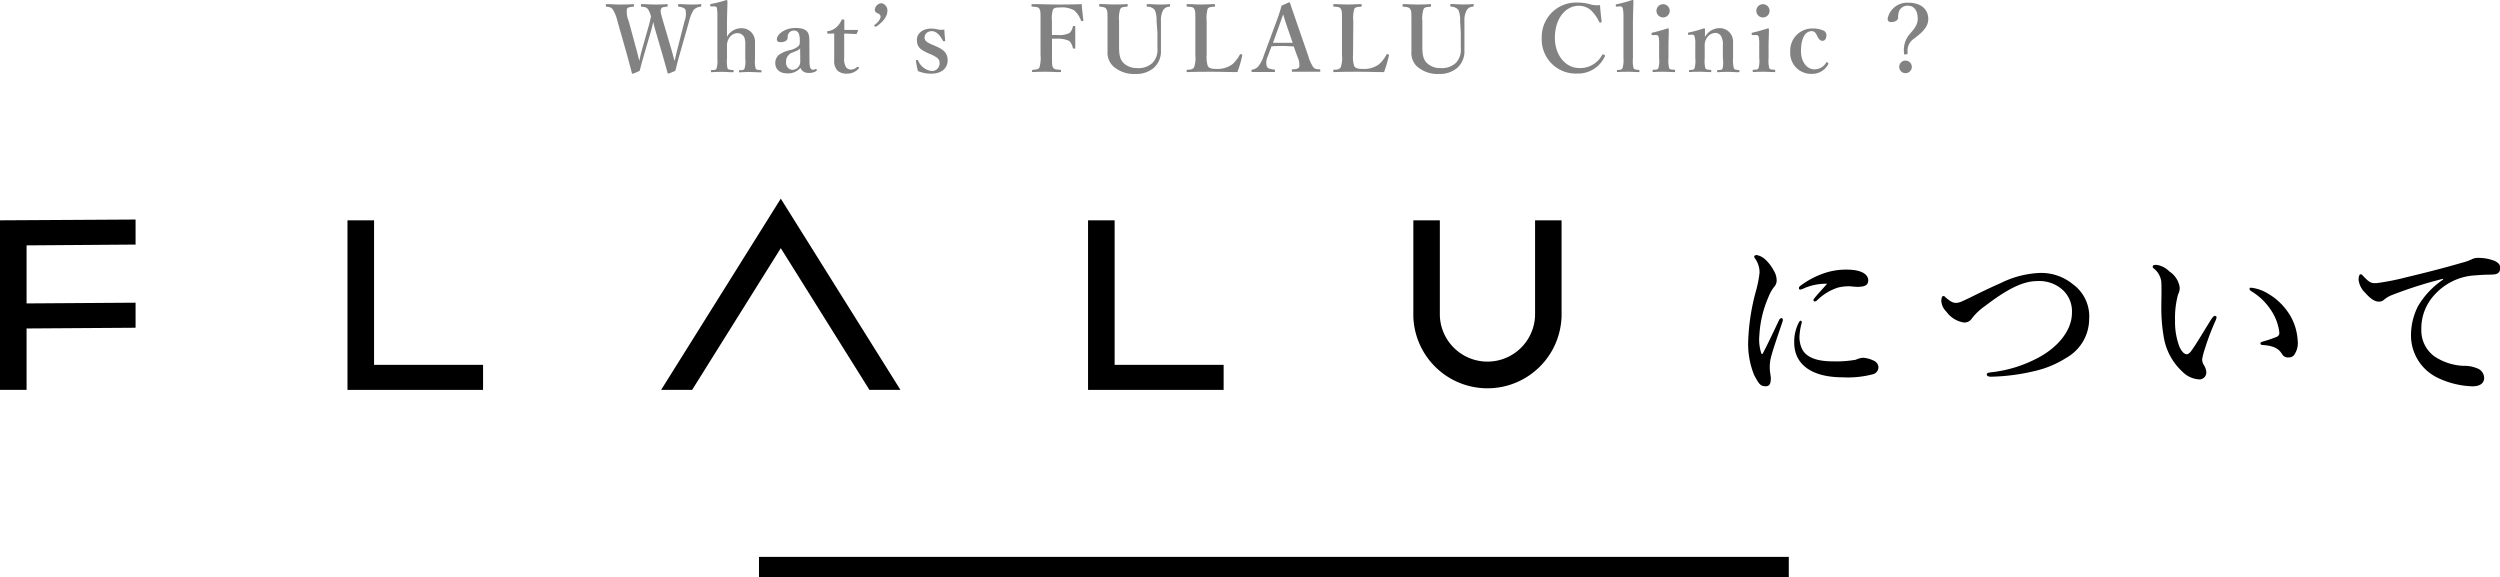 <?xml version="1.0" encoding="UTF-8"?> <svg xmlns="http://www.w3.org/2000/svg" viewBox="0 0 377.28 87.14"><defs><style>.cls-1{fill:#828282;}</style></defs><title>アセット 11</title><g id="レイヤー_2" data-name="レイヤー 2"><g id="レイヤー_1-2" data-name="レイヤー 1"><polygon points="0 58.84 4.01 58.84 4.01 49.57 20.46 49.46 20.46 45.68 4.01 45.79 4.01 37.03 20.46 36.91 20.46 33.13 0 33.25 0 58.84"></polygon><polygon points="56.45 33.25 52.44 33.25 52.44 58.84 72.9 58.84 72.9 55.06 56.45 55.06 56.45 33.25"></polygon><polygon points="168.21 33.25 164.2 33.25 164.2 58.84 184.66 58.84 184.66 55.06 168.21 55.06 168.21 33.25"></polygon><polygon points="117.83 37.45 131.21 58.84 135.89 58.84 117.83 29.98 117.83 29.99 117.83 29.98 99.77 58.84 104.45 58.84 117.83 37.45"></polygon><path d="M235.66,33.25h-4v14.4h0a7.19,7.19,0,0,1-14.37,0V33.25h-4v14.4h0v.14h0a11.19,11.19,0,0,0,22.37-.1h0Z"></path><path d="M267.24,54a6,6,0,0,0-.16,1.52c0,.57.16,1.27.16,1.55,0,.76-.16,1.22-.76,1.22-.79,0-1-.27-1.76-1.69a12.51,12.51,0,0,1-.9-5.07A32.79,32.79,0,0,1,265,43.89a16.67,16.67,0,0,0,.54-2.77,3.67,3.67,0,0,0-.7-2.14.39.39,0,0,1-.11-.27c0-.09.13-.22.38-.22a2.59,2.59,0,0,1,1.3.68,6,6,0,0,1,1.25,1.63,2.89,2.89,0,0,1,.46,1.49,1.42,1.42,0,0,1-.38,1,6,6,0,0,0-.84,1.49,16.59,16.59,0,0,0-1.39,5.82,6.65,6.65,0,0,0,.3,2.74c.06.11.17.11.22,0,.84-1.6,1.68-3.42,2.44-5,.11-.24.25-.33.39-.33s.27.17.13.57C268.27,50.71,267.54,52.8,267.24,54Zm4.32-3.21a4.33,4.33,0,0,0,.33,1.74c.46,1.09,1.74,2,4.64,2a17.13,17.13,0,0,0,3.53-.24,3,3,0,0,1,1.12-.3,4.36,4.36,0,0,1,1.57.43,1.14,1.14,0,0,1,.73,1,1.1,1.1,0,0,1-.84,1.06,14.84,14.84,0,0,1-4.56.46c-4.62,0-7.31-1.9-7.31-5.24a6.28,6.28,0,0,1,.68-3c.14-.24.19-.3.3-.3s.16.11.16.28A9.44,9.44,0,0,0,271.56,50.79Zm.73-7.3a2.28,2.28,0,0,1-.57.21c-.21,0-.24-.08-.24-.24s.11-.25.33-.41a12.85,12.85,0,0,1,3.39-1.79,10.16,10.16,0,0,1,3.5-.57c2.48,0,3.24.87,3.24,1.6s-.49,1-1.66,1c-.35,0-.92-.09-1.28-.09a7.31,7.31,0,0,0-1.6.19,8,8,0,0,0-3.18,1.93.51.51,0,0,1-.35.17.17.17,0,0,1-.19-.19c0-.09,0-.17.19-.36.43-.54,1-1.14,1.87-2.12A8.3,8.3,0,0,0,272.29,43.49Z"></path><path d="M307.62,41.2a7.51,7.51,0,0,1,5.16,1.66,6,6,0,0,1,2.5,5.3A6.76,6.76,0,0,1,311.83,54a15.2,15.2,0,0,1-4.8,2,30.92,30.92,0,0,1-6.55.85c-.43,0-.65-.14-.65-.33s.13-.27.6-.33a19.57,19.57,0,0,0,7.3-2.28c2.94-1.6,4.95-4.13,4.95-6.68a4.39,4.39,0,0,0-1.33-3.42,5.28,5.28,0,0,0-3.94-1.39c-2.2,0-4.67,1.33-7.8,3.73a8.83,8.83,0,0,0-2,1.87,1.35,1.35,0,0,1-1.24.65,4,4,0,0,1-2.61-1.6,2.55,2.55,0,0,1-.79-1.6c0-.47.11-.79.27-.79s.19,0,.41.24c.6.49,1,.79,1.52.79a2.11,2.11,0,0,0,.82-.19c.24-.11.7-.3,1.46-.68,2.23-1.11,3.72-1.79,4.48-2.12A14.6,14.6,0,0,1,307.62,41.2Z"></path><path d="M332.69,52.8a9.11,9.11,0,0,0-.36,1.44,1.76,1.76,0,0,0,.19.74,2.44,2.44,0,0,1,.44,1.16,1.05,1.05,0,0,1-1,1.12,3.86,3.86,0,0,1-2.61-1.17,9.11,9.11,0,0,1-2.83-5.32,25.87,25.87,0,0,1-.35-4.46c0-1.17.06-2.44,0-3.77a3,3,0,0,0-1.11-2c-.14-.14-.19-.14-.19-.3s.11-.27.57-.27a3.4,3.4,0,0,1,1.95,1,3.48,3.48,0,0,1,1.55,2.39,2,2,0,0,1-.24,1.06,13.39,13.39,0,0,0-.46,3.91,10.67,10.67,0,0,0,.59,3.8c.3.79.74,1.33,1.2,1.33.19,0,.43-.19.65-.49.84-1.17,1.55-2.42,3-4.75.22-.33.41-.55.55-.55s.27.06.27.19a1.24,1.24,0,0,1-.11.44A37.55,37.55,0,0,0,332.69,52.8Zm9.42-8.58a9.36,9.36,0,0,1,3.64,3.64,8.41,8.41,0,0,1,1,3.56,3.11,3.11,0,0,1-.41,1.95,1,1,0,0,1-.95.57,1,1,0,0,1-1-.51c-.49-.76-1.12-1.23-2.86-1.36-.32,0-.4-.11-.4-.27s.24-.22.51-.3a18.45,18.45,0,0,0,1.9-.65.63.63,0,0,0,.44-.66,7.61,7.61,0,0,0-1.3-3.44A9.13,9.13,0,0,0,339.83,44c-.19-.14-.35-.22-.35-.39s.11-.19.24-.19A6,6,0,0,1,342.11,44.22Z"></path><path d="M368.7,42.07a63.21,63.21,0,0,0-7.91,2.53,4.34,4.34,0,0,0-1,.62,1.09,1.09,0,0,1-.79.3c-.54,0-1.17-.32-2.06-1.33a3.27,3.27,0,0,1-1-1.95c0-.44.11-.84.27-.84s.2,0,.44.27c.95,1,1.17,1.08,2,1.06a37,37,0,0,0,4.54-.9c3.47-.82,6.19-1.55,8.25-2.15a8.65,8.65,0,0,0,1.5-.51,2,2,0,0,1,1-.25,6.65,6.65,0,0,1,2.5.44c.46.22.87.49.87,1.06s-.25.95-1,1c-.57.05-1.16,0-2.68.13a8.9,8.9,0,0,0-6.22,2.93,7.43,7.43,0,0,0-2,5.27,4.83,4.83,0,0,0,2,4.05,8.56,8.56,0,0,0,4.35,1.41,5.1,5.1,0,0,1,2.09.38A1.58,1.58,0,0,1,374.89,57c0,.73-.49,1.3-1.77,1.3A13,13,0,0,1,367.85,57a7.08,7.08,0,0,1-4-6.24,9.71,9.71,0,0,1,1.06-4.56,12.44,12.44,0,0,1,3.78-4Z"></path><path class="cls-1" d="M101.34,7.53c.21.73.33,1.22.46,1.67.13-.46.22-1,.42-1.74l1.09-4.28a3,3,0,0,0,.14-1.7c-.14-.28-.51-.4-1-.47-.1,0-.12,0-.12-.19s0-.2.12-.2c.51,0,1.23.06,1.78.06s1,0,1.47-.06c.1,0,.13,0,.13.2s0,.19-.14.19a1.66,1.66,0,0,0-1,.48A5.56,5.56,0,0,0,104,3.18l-1.42,5c-.4,1.38-.47,1.76-.66,2.49a7,7,0,0,1-1.07.44.11.11,0,0,1-.1-.1c-.23-.82-.44-1.59-.77-2.74L98.92,4.63c-.16-.52-.24-.93-.34-1.31-.09.39-.17.77-.31,1.27L97.21,8.22c-.4,1.39-.49,1.75-.67,2.46a6.8,6.8,0,0,1-1.07.45c-.06,0-.09,0-.11-.1-.23-.89-.43-1.65-.73-2.74l-1.45-5.1a5.83,5.83,0,0,0-.69-1.75c-.21-.27-.36-.37-.93-.43-.1,0-.13,0-.13-.18s0-.21.13-.21c.65,0,1.24.06,1.87.06s1.5,0,2.11-.06c.1,0,.13,0,.13.2s0,.19-.14.19c-.5.06-.81.07-.93.37a3.72,3.72,0,0,0,.28,1.81l1.18,4.34c.21.78.31,1.21.41,1.66.12-.45.18-.9.41-1.68l.92-3.26c.26-.87.31-1.24.45-1.76a3.91,3.91,0,0,0-.46-1.1c-.22-.28-.39-.32-.93-.38-.11,0-.14,0-.14-.19s0-.2.14-.2c.64,0,1.3.06,1.92.06s1.22,0,1.85-.06c.11,0,.13,0,.13.2s0,.19-.14.19c-.56.06-.75.07-.87.37s0,.73.31,1.8Z"></path><path class="cls-1" d="M109.71,5.57a2.44,2.44,0,0,1,2.12-1.31,2,2,0,0,1,2.11,2c0,.77,0,1.22,0,1.59v1a4.49,4.49,0,0,0,.09,1.47c.09.23.36.23.78.27.08,0,.11,0,.11.17s0,.16-.13.16c-.53,0-1.09-.05-1.56-.05s-1,0-1.57.05c-.12,0-.14,0-.14-.16s0-.15.12-.17c.41,0,.63,0,.73-.27a4,4,0,0,0,.1-1.47V6.89a3.29,3.29,0,0,0-.12-1.19A1.12,1.12,0,0,0,111.26,5a1.52,1.52,0,0,0-1.26.8,2,2,0,0,0-.29,1.13v1.9a5,5,0,0,0,.08,1.47c.09.2.31.23.78.27.11,0,.14,0,.14.16s0,.17-.14.17c-.52,0-1-.05-1.49-.05s-1.13,0-1.68.05c-.08,0-.11,0-.11-.17s0-.14.11-.16c.44,0,.65,0,.75-.27a4.44,4.44,0,0,0,.11-1.47V2.45a6.65,6.65,0,0,0-.06-1.14c0-.27-.22-.35-.46-.34l-.39,0c-.15,0-.16,0-.17-.17s0-.17.14-.2A20.73,20.73,0,0,0,109.64,0s.14.07.14.12c0,1-.07,2.06-.07,3.43Z"></path><path class="cls-1" d="M122.16,9.29c0,.9.18,1.23.51,1.23a.63.63,0,0,0,.4-.1.15.15,0,0,1,.19.08c0,.09,0,.14-.05.21A2,2,0,0,1,122,11a1.21,1.21,0,0,1-1.2-.76,2.44,2.44,0,0,1-2,.83c-1.37,0-1.8-.86-1.8-1.49a1.64,1.64,0,0,1,.48-1.25,4.55,4.55,0,0,1,1.8-.78,2.9,2.9,0,0,0,1.1-.5.78.78,0,0,0,.32-.55v-.4c0-1-.26-1.49-.84-1.49a1,1,0,0,0-.73.28,1,1,0,0,0-.26.79c0,.38-.35.68-1.08.68-.44,0-.55-.17-.55-.45,0-.66,1.09-1.69,2.82-1.69,2.06,0,2.09,1,2.08,2.1Zm-1.41-2c-.14.21-.33.32-1.12.62a1.43,1.43,0,0,0-1,1.48,1.05,1.05,0,0,0,.89,1.15,1.22,1.22,0,0,0,1.25-1.22Z"></path><path class="cls-1" d="M125,5.08c-.13,0-.16,0-.16-.2s0-.18.17-.19a2.39,2.39,0,0,0,1.24-.61,3.22,3.22,0,0,0,.73-1c0-.11.08-.14.24-.14s.2,0,.2.14c0,.47,0,1,0,1.44.64,0,1.41,0,2,0,.06,0,.07,0,.06.1l-.16.41a.13.13,0,0,1-.14.1c-.52,0-1.18-.06-1.78-.06l0,3.6a2.38,2.38,0,0,0,.27,1.45.92.92,0,0,0,.75.38,1.41,1.41,0,0,0,.91-.38c.07-.05.14,0,.22,0s.14.15,0,.26a2.25,2.25,0,0,1-1.7.73,2,2,0,0,1-1.48-.47,2.14,2.14,0,0,1-.48-1.58c0-.68,0-1.31,0-2l0-2Z"></path><path class="cls-1" d="M132.26,4s-.15,0-.25,0-.09-.2,0-.26c.56-.43.88-.86.88-1.26,0-.2-.21-.36-.36-.44s-.51-.16-.51-.56a1.09,1.09,0,0,1,1-1,1.11,1.11,0,0,1,.9,1.14C133.92,2.15,133.68,3,132.26,4Z"></path><path class="cls-1" d="M140,8c-1-.48-1.63-.82-1.63-2,0-.78.66-1.69,2.22-1.69a4.79,4.79,0,0,1,1,.15,3.17,3.17,0,0,0,.93,0c0,.49.07,1.17.12,1.63,0,.09,0,.11-.15.13a.16.16,0,0,1-.21-.1c-.38-.77-1-1.42-1.65-1.42s-1.1.42-1.1,1c0,.39.31.69,1.06,1l.49.21c1.22.53,1.93,1,1.93,2.21,0,1-.73,2-2.48,2a5,5,0,0,1-2-.4,13,13,0,0,1-.31-1.53c0-.1,0-.11.14-.13s.16,0,.2.09a2.55,2.55,0,0,0,2,1.56,1.14,1.14,0,0,0,1.23-1.25c0-.61-.48-.86-1.3-1.26Z"></path><path class="cls-1" d="M158.76,8.29c0,1.4,0,1.6.16,1.9s.5.29,1.07.35c.1,0,.13,0,.13.17s0,.17-.14.17c-.66,0-1.43-.05-2.11-.05s-1.32,0-2,.05c-.09,0-.12,0-.12-.16s0-.17.11-.18c.56-.06.83-.06,1-.35a5.15,5.15,0,0,0,.17-1.9V3.18c0-1.35,0-1.53-.17-1.84s-.49-.28-1.06-.34c-.1,0-.13,0-.13-.18s0-.2.13-.2c1.23,0,2.63.06,3.77.06s2.43,0,3.67-.06c.05.72.15,1.65.25,2.4,0,.09,0,.13-.14.16s-.2,0-.22-.1a3.89,3.89,0,0,0-1-1.5A3.58,3.58,0,0,0,160,1.13c-.49,0-.94,0-1.11.35a4.74,4.74,0,0,0-.14,1.7v2.1h.78A3.62,3.62,0,0,0,161.37,5a1.64,1.64,0,0,0,.52-.93c0-.11.05-.15.2-.15s.18,0,.18.17c0,.49,0,1,0,1.46s0,1.12,0,1.63c0,.11,0,.16-.17.16a.18.18,0,0,1-.21-.16,2,2,0,0,0-.53-1,3.93,3.93,0,0,0-1.82-.34c-.24,0-.56,0-.78,0Z"></path><path class="cls-1" d="M174.54,3.18a3.82,3.82,0,0,0-.27-1.67,1.41,1.41,0,0,0-1.09-.5c-.1,0-.13,0-.13-.19s0-.2.13-.2c.56,0,1.15.06,1.7.06s1.05,0,1.58-.06c.09,0,.12,0,.12.18s0,.2-.12.21a1.14,1.14,0,0,0-.92.51,3.17,3.17,0,0,0-.34,1.66V5c0,.9,0,1.77,0,2.6a3.33,3.33,0,0,1-1.07,2.63,4,4,0,0,1-2.76.93A4.69,4.69,0,0,1,168,10a2.83,2.83,0,0,1-.86-2.24c0-.86,0-1.86,0-2.77V3.18c0-1.32,0-1.51-.17-1.8S166.55,1.07,166,1c-.1,0-.12,0-.12-.19s0-.2.12-.2c.64,0,1.39.06,2,.06s1.42,0,2.06-.06c.1,0,.12,0,.12.2s0,.18-.12.19c-.56.06-.83.06-1,.37a4.49,4.49,0,0,0-.18,1.8V5c0,.6,0,1.25,0,1.85,0,1.26.07,2.09.71,2.69a2.85,2.85,0,0,0,2,.73,3.08,3.08,0,0,0,2.36-.8,2.88,2.88,0,0,0,.72-2.21c0-.7,0-1.4,0-2.33Z"></path><path class="cls-1" d="M182.1,8.29a4.28,4.28,0,0,0,.18,1.7c.24.38.75.41,1.35.41A3.7,3.7,0,0,0,186,9.68a5.16,5.16,0,0,0,1.09-1.41c.06-.1.09-.12.24-.08s.16.11.14.19a18.32,18.32,0,0,1-.73,2.5c-1.25,0-2.54-.05-3.71-.05s-2.58,0-3.83.05c-.1,0-.12,0-.12-.17s0-.17.12-.19c.54,0,.8-.07,1-.36a4.44,4.44,0,0,0,.19-1.87V3.18c0-1.35,0-1.53-.17-1.84s-.45-.28-1-.34c-.11,0-.14,0-.14-.18s0-.2.14-.2c.61,0,1.35.06,2,.06s1.39-.05,2-.06c.11,0,.15,0,.15.2s0,.16-.12.18c-.54.06-.83.06-1,.34a5,5,0,0,0-.15,1.84Z"></path><path class="cls-1" d="M195.23,7c-.47,0-1.07-.06-1.61-.06s-1.15,0-1.74.06l-.54,1.47a2.09,2.09,0,0,0-.15,1.58c.12.29.59.39,1.09.45.09,0,.13,0,.13.18s0,.19-.15.19c-.52,0-1.24,0-1.76,0s-1,0-1.48,0c-.13,0-.15,0-.15-.19s0-.18.15-.18a1.48,1.48,0,0,0,.83-.44,4.73,4.73,0,0,0,.86-1.64l1.69-4.56c.66-1.77.79-2.21,1-3l1.11-.5c.1,0,.16,0,.18.12.29.88.54,1.58,1.17,3.42l1.59,4.59a5.51,5.51,0,0,0,.71,1.6c.23.3.38.33.91.37.15,0,.18,0,.18.18s0,.19-.18.19c-.6,0-1.39,0-2,0s-1.38,0-2,0c-.1,0-.11,0-.11-.19s0-.18.11-.18c.53,0,.88-.09,1-.37a2.55,2.55,0,0,0-.25-1.47Zm-1-3c-.32-.93-.43-1.33-.59-1.84-.19.55-.31.91-.63,1.81l-.9,2.49c.46,0,1,0,1.56,0s1,0,1.41,0Z"></path><path class="cls-1" d="M204.19,8.29a4.28,4.28,0,0,0,.18,1.7c.24.38.75.41,1.35.41a3.7,3.7,0,0,0,2.41-.72,5.16,5.16,0,0,0,1.09-1.41c.06-.1.09-.12.24-.08s.16.11.14.19a18.32,18.32,0,0,1-.73,2.5c-1.25,0-2.54-.05-3.71-.05s-2.58,0-3.83.05c-.1,0-.12,0-.12-.17s0-.17.12-.19c.54,0,.8-.07,1-.36a4.44,4.44,0,0,0,.19-1.87V3.18c0-1.35,0-1.53-.17-1.84s-.45-.28-1-.34c-.11,0-.14,0-.14-.18s0-.2.14-.2c.61,0,1.35.06,2,.06s1.39-.05,2-.06c.11,0,.15,0,.15.2s0,.16-.12.18c-.54.06-.83.06-1,.34a5,5,0,0,0-.15,1.84Z"></path><path class="cls-1" d="M220.35,3.18a3.86,3.86,0,0,0-.26-1.67A1.45,1.45,0,0,0,219,1c-.1,0-.13,0-.13-.19s0-.2.13-.2c.56,0,1.15.06,1.7.06s1.06,0,1.58-.06c.1,0,.12,0,.12.18s0,.2-.12.21a1.14,1.14,0,0,0-.92.51A3.18,3.18,0,0,0,221,3.18L221,5c0,.9,0,1.77,0,2.6a3.33,3.33,0,0,1-1.07,2.63,4,4,0,0,1-2.75.93A4.7,4.7,0,0,1,213.81,10,2.83,2.83,0,0,1,213,7.78c0-.86,0-1.86,0-2.77V3.18c0-1.32,0-1.51-.17-1.8s-.45-.31-1.05-.37c-.1,0-.11,0-.11-.19s0-.2.11-.2c.65,0,1.39.06,2,.06s1.42,0,2.05-.06c.1,0,.13,0,.13.2s0,.18-.13.19c-.56.06-.83.06-1,.37a4.49,4.49,0,0,0-.18,1.8V5c0,.6,0,1.25,0,1.85,0,1.26.07,2.09.72,2.69a2.81,2.81,0,0,0,2,.73,3.08,3.08,0,0,0,2.36-.8,2.88,2.88,0,0,0,.72-2.21c0-.7,0-1.4,0-2.33Z"></path><path class="cls-1" d="M241.7,3.21a.15.15,0,0,1-.14.19c-.14,0-.17,0-.23-.11a5.89,5.89,0,0,0-1.26-1.76,2.82,2.82,0,0,0-1.8-.66c-2,0-3.62,1.92-3.62,4.84,0,2.59,1.59,4.56,3.69,4.56a3.79,3.79,0,0,0,3.46-2c0-.07.09-.09.28,0s.15.14.1.25A4.43,4.43,0,0,1,238,11.1a5.13,5.13,0,0,1-5.33-5.36A5.18,5.18,0,0,1,238.1.39a7.12,7.12,0,0,1,1.78.23,3.65,3.65,0,0,0,1.58.15C241.51,1.51,241.61,2.48,241.7,3.21Z"></path><path class="cls-1" d="M245,2.43a5.27,5.27,0,0,0-.1-1.15.4.4,0,0,0-.47-.32L244,1c-.12,0-.15,0-.16-.15s0-.18.14-.21A22.6,22.6,0,0,0,246.33,0c.1,0,.17,0,.17.1,0,1-.07,2.08-.07,3.46v5.2a4.65,4.65,0,0,0,.09,1.51c.12.23.34.24.79.28.09,0,.1,0,.1.17s0,.16-.11.16c-.52,0-1.07-.05-1.53-.05s-1.09,0-1.61.05c-.13,0-.15,0-.15-.16s0-.15.14-.17c.43,0,.6-.05.71-.28A4.26,4.26,0,0,0,245,8.76Z"></path><path class="cls-1" d="M250.38,6.77a6.21,6.21,0,0,0-.07-1.2c-.07-.22-.21-.31-.52-.28l-.37,0c-.14,0-.17,0-.18-.16s0-.18.16-.21c.54-.12,1.61-.42,2.27-.64.1,0,.17.05.17.14,0,1-.05,1.81-.05,2.49V8.78a4.88,4.88,0,0,0,.1,1.5c.11.22.35.22.8.24.08,0,.1.06.1.19s0,.17-.1.17c-.51,0-1.09-.05-1.56-.05s-1.12,0-1.59.05c-.12,0-.14,0-.14-.17s0-.19.12-.19c.41,0,.63,0,.75-.24a3.88,3.88,0,0,0,.11-1.5Zm1.55-5.45a1,1,0,1,1-1.9,0,1,1,0,0,1,1.9,0Z"></path><path class="cls-1" d="M254.94,5.26c-.14,0-.18,0-.2-.15s0-.19.17-.21a21.37,21.37,0,0,0,2.22-.62c.09,0,.17,0,.17.11,0,.39,0,.83,0,1.2a2.51,2.51,0,0,1,2.18-1.34,2,2,0,0,1,2.06,2c0,.52,0,1.22,0,1.56v1a4.47,4.47,0,0,0,.12,1.49c.1.22.32.23.73.27.08,0,.11,0,.11.17s0,.16-.11.16c-.52,0-1.06-.05-1.53-.05s-1.07,0-1.61.05c-.1,0-.11,0-.11-.16s0-.17.11-.17c.38,0,.61,0,.72-.27A4.45,4.45,0,0,0,260,8.79V6.88a2.6,2.6,0,0,0-.17-1.21,1,1,0,0,0-1-.7,1.57,1.57,0,0,0-1.27.8,1.84,1.84,0,0,0-.3,1.12v1.9a4.86,4.86,0,0,0,.09,1.49c.11.23.34.23.77.27.1,0,.13,0,.13.17s0,.16-.13.16c-.49,0-1-.05-1.5-.05s-1.09,0-1.62.05c-.09,0-.1,0-.1-.16s0-.15.1-.17c.41,0,.63,0,.74-.27a4.28,4.28,0,0,0,.1-1.49V6.71a3.74,3.74,0,0,0-.1-1.18.36.36,0,0,0-.43-.3Z"></path><path class="cls-1" d="M265.49,6.77a6.21,6.21,0,0,0-.07-1.2c-.07-.22-.21-.31-.52-.28l-.37,0c-.14,0-.16,0-.18-.16s0-.18.16-.21c.54-.12,1.61-.42,2.28-.64a.14.14,0,0,1,.16.14c0,1-.05,1.81-.05,2.49V8.78a4.88,4.88,0,0,0,.1,1.5c.11.22.35.22.8.24.08,0,.1.06.1.19s0,.17-.1.17c-.51,0-1.09-.05-1.56-.05s-1.11,0-1.59.05c-.12,0-.14,0-.14-.17s0-.19.12-.19c.41,0,.64,0,.75-.24a3.88,3.88,0,0,0,.11-1.5ZM267,1.32a1,1,0,1,1-1.9,0,1,1,0,0,1,1.9,0Z"></path><path class="cls-1" d="M275.07,4.57a.78.78,0,0,1,.56.66c0,.51-.15.93-.61.93s-.68-.53-.85-.87-.38-.59-.74-.59c-1.09,0-1.64,1.22-1.64,3s1,2.76,2,2.76a2,2,0,0,0,1.79-1c.07-.12.14-.1.25,0s.13.13.08.21a2.74,2.74,0,0,1-2.54,1.48,3.15,3.15,0,0,1-3.2-3.38,3.32,3.32,0,0,1,3.23-3.47A4,4,0,0,1,275.07,4.57Z"></path><path class="cls-1" d="M289.41,2.81c0-1.07-.45-1.95-1.51-1.95a1.39,1.39,0,0,0-1.25.7,2.47,2.47,0,0,0-.2,1.11c0,.38-.46.66-1,.66-.38,0-.58-.11-.58-.53A3,3,0,0,1,288,.41c2,0,3,1.08,3,2.45s-1.23,2.25-2.1,2.94a2.15,2.15,0,0,0-1,2.2c0,.13-.18.22-.39.22s-.16-.06-.16-.17A3.69,3.69,0,0,1,288,5.39C288.61,4.63,289.41,3.93,289.41,2.81Zm-.9,7.38a.95.95,0,0,1-1.89,0,.95.95,0,1,1,1.89,0Z"></path><rect x="114.54" y="84.04" width="155.41" height="3.1"></rect></g></g></svg> 